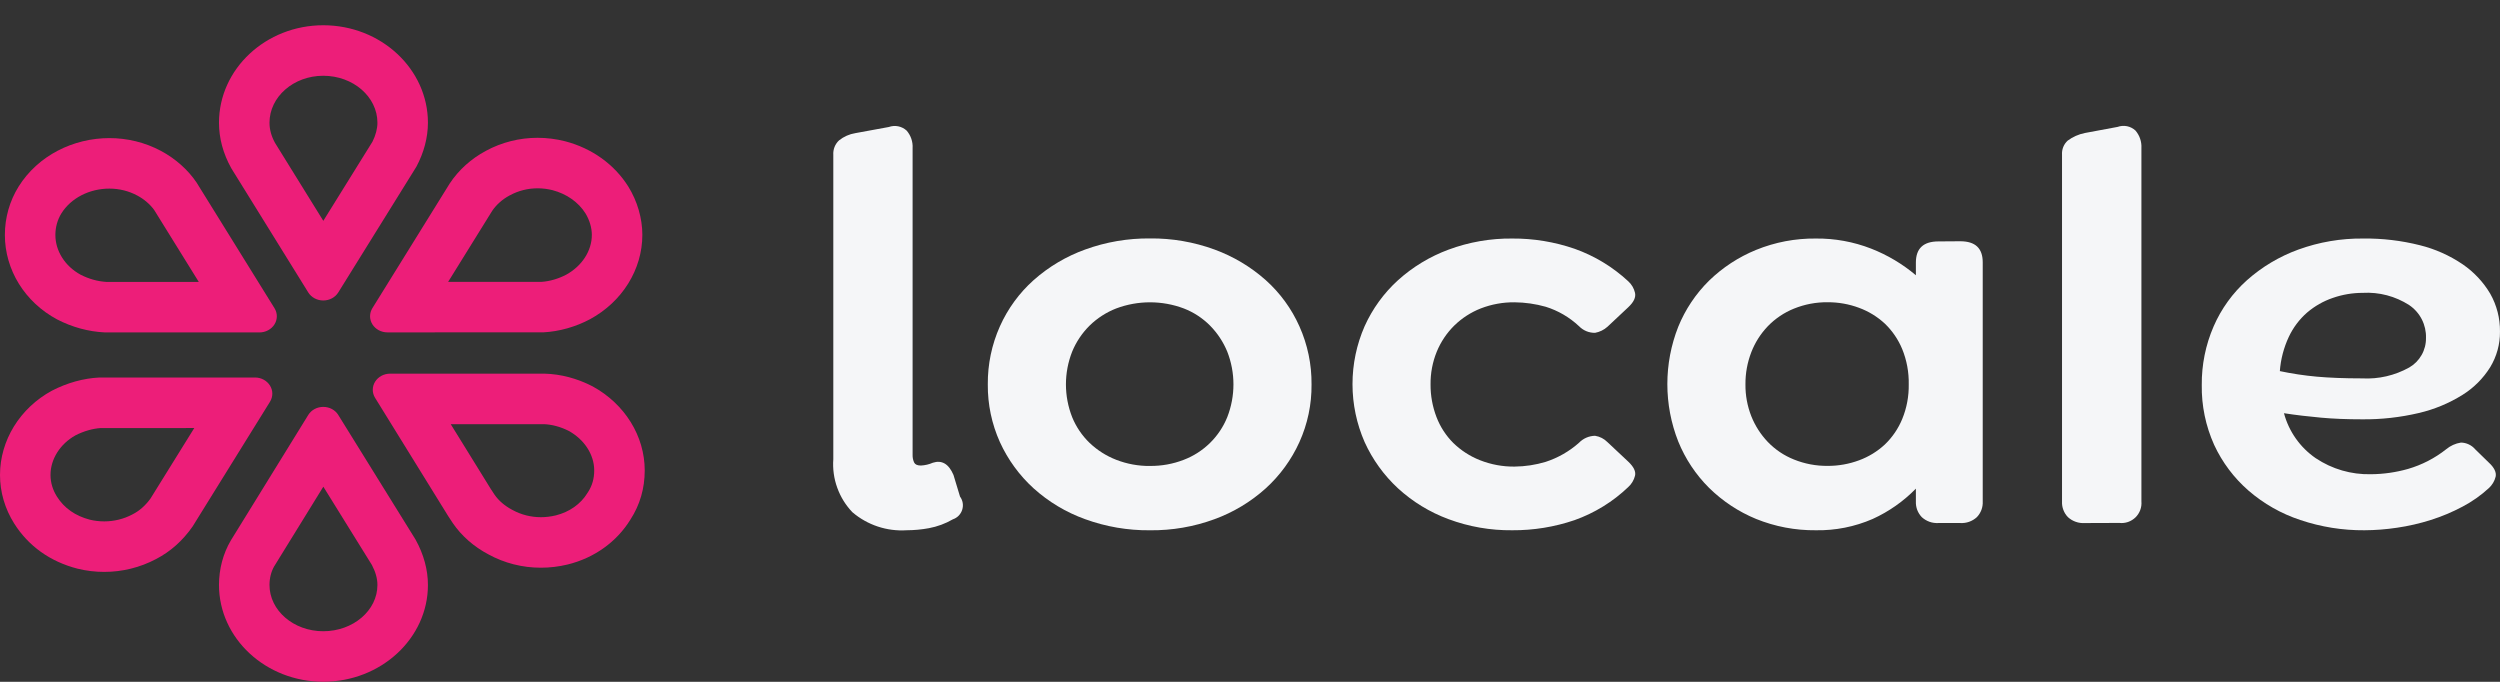 <svg width="99" height="27" viewBox="0 0 99 27" fill="none" xmlns="http://www.w3.org/2000/svg">
<rect x="0" y="0" width="99" height="27" fill="#333333" stroke="none"/>
<path d="M17.746 11.162L21.453 11.161C21.771 11.139 22.12 11.037 22.421 10.878C23.048 10.534 23.437 9.931 23.437 9.302C23.437 9.02 23.344 8.708 23.182 8.445C22.902 8.003 22.44 7.679 21.882 7.531C21.686 7.482 21.487 7.457 21.289 7.457C20.904 7.457 20.526 7.552 20.194 7.733L20.186 7.737L20.179 7.74C19.899 7.89 19.661 8.1 19.491 8.349L17.746 11.162ZM15.341 13.162C15.095 13.162 14.869 13.039 14.747 12.843C14.624 12.646 14.624 12.402 14.746 12.204L17.811 7.263C18.166 6.728 18.659 6.285 19.239 5.975C19.871 5.632 20.575 5.457 21.289 5.457C21.653 5.457 22.02 5.503 22.382 5.595C23.441 5.872 24.325 6.507 24.878 7.383C25.24 7.966 25.437 8.647 25.437 9.302C25.437 10.668 24.644 11.946 23.368 12.639C22.795 12.945 22.138 13.13 21.511 13.161L15.341 13.162Z" fill="#ED1E79"/>
<path d="M17.849 16.797L19.434 19.361L19.588 19.595C19.749 19.827 19.992 20.035 20.273 20.183L20.287 20.191L20.302 20.199C20.638 20.383 21.024 20.481 21.418 20.481C21.614 20.481 21.813 20.457 22.008 20.41C22.55 20.275 22.995 19.961 23.261 19.526L23.274 19.505L23.288 19.484C23.451 19.231 23.531 18.952 23.531 18.63C23.531 18.009 23.147 17.412 22.527 17.066C22.201 16.901 21.86 16.809 21.536 16.797H17.849ZM15.449 14.797H21.566C22.209 14.813 22.86 14.987 23.465 15.299C24.744 15.997 25.531 17.27 25.531 18.63C25.531 19.339 25.342 19.992 24.967 20.571C24.427 21.453 23.542 22.091 22.484 22.353C22.13 22.439 21.772 22.481 21.418 22.481C20.689 22.481 19.977 22.302 19.341 21.953C18.766 21.65 18.275 21.22 17.928 20.711L17.747 20.435L14.853 15.754C14.731 15.557 14.731 15.314 14.854 15.116C14.977 14.918 15.203 14.797 15.449 14.797Z" fill="#ED1E79"/>
<path d="M12.804 19.273L10.856 22.43C10.736 22.641 10.672 22.895 10.672 23.165C10.672 24.175 11.627 24.997 12.801 24.997C13.984 24.997 14.946 24.175 14.946 23.165C14.946 22.913 14.872 22.646 14.727 22.373L12.804 19.273ZM12.8 16.113H12.801C13.047 16.113 13.273 16.233 13.396 16.433L16.456 21.367C16.781 21.953 16.946 22.565 16.946 23.165C16.946 25.278 15.086 26.997 12.801 26.997C10.525 26.997 8.672 25.278 8.672 23.165C8.672 22.533 8.834 21.923 9.141 21.401L12.206 16.434C12.328 16.235 12.555 16.113 12.8 16.113Z" fill="#ED1E79"/>
<path d="M7.872 11.164L6.109 8.321C5.951 8.097 5.708 7.888 5.437 7.743L5.435 7.742L5.432 7.741C5.101 7.563 4.721 7.469 4.332 7.469C3.54 7.469 2.812 7.843 2.433 8.447C2.276 8.7 2.193 8.997 2.193 9.304C2.193 9.941 2.576 10.543 3.193 10.879C3.52 11.046 3.862 11.142 4.21 11.164H7.872ZM10.276 13.164H4.157C3.494 13.133 2.851 12.954 2.26 12.648C0.982 11.963 0.193 10.684 0.193 9.304C0.193 8.623 0.38 7.961 0.737 7.388C1.507 6.157 2.904 5.469 4.332 5.469C5.029 5.469 5.734 5.633 6.378 5.978C6.946 6.281 7.445 6.724 7.784 7.228L10.871 12.206C10.993 12.403 10.993 12.648 10.87 12.844C10.748 13.041 10.521 13.164 10.276 13.164Z" fill="#ED1E79"/>
<path d="M12.803 8.745L14.751 5.609C14.877 5.359 14.946 5.094 14.946 4.86C14.946 3.834 13.984 3 12.801 3C11.627 3 10.672 3.834 10.672 4.86C10.672 5.124 10.742 5.385 10.888 5.654L12.803 8.745ZM12.801 11.899H12.8C12.555 11.899 12.328 11.777 12.206 11.579L9.16 6.664C8.832 6.077 8.672 5.469 8.672 4.86C8.672 2.732 10.525 1 12.801 1C15.086 1 16.946 2.732 16.946 4.86C16.946 5.442 16.787 6.045 16.489 6.601L13.396 11.58C13.273 11.778 13.047 11.899 12.801 11.899Z" fill="#ED1E79"/>
<path d="M7.693 16.95L3.987 16.951C3.662 16.973 3.32 17.072 2.992 17.238C2.38 17.579 2 18.18 2 18.809C2 19.105 2.087 19.4 2.254 19.664C2.541 20.12 2.979 20.428 3.555 20.579C3.741 20.624 3.933 20.647 4.127 20.647C4.517 20.647 4.903 20.552 5.241 20.372L5.25 20.367L5.259 20.363C5.53 20.222 5.759 20.019 5.959 19.743L7.693 16.95ZM10.098 14.949C10.343 14.949 10.569 15.072 10.692 15.269C10.815 15.467 10.815 15.709 10.693 15.907L7.627 20.849C7.233 21.414 6.751 21.842 6.179 22.139C5.547 22.474 4.842 22.647 4.127 22.647C3.773 22.647 3.416 22.605 3.065 22.518C1.985 22.239 1.122 21.621 0.561 20.729C0.195 20.149 0 19.485 0 18.809C0 17.441 0.787 16.162 2.054 15.472C2.662 15.158 3.305 14.981 3.929 14.95L10.098 14.949Z" fill="#ED1E79"/>
<path d="M35.904 20.998C35.122 21.049 34.351 20.793 33.755 20.284C33.489 20.007 33.285 19.676 33.155 19.314C33.024 18.953 32.971 18.568 32.999 18.184V6.131C32.992 6.025 33.009 5.918 33.048 5.819C33.087 5.72 33.148 5.631 33.227 5.558C33.414 5.409 33.637 5.31 33.874 5.272L35.194 5.03C35.314 4.987 35.444 4.977 35.569 5.002C35.694 5.027 35.81 5.086 35.904 5.173C36.069 5.364 36.154 5.613 36.139 5.865V18.014C36.136 18.117 36.156 18.22 36.199 18.314C36.239 18.395 36.325 18.435 36.468 18.435C36.63 18.427 36.789 18.39 36.938 18.325C37.297 18.208 37.57 18.369 37.758 18.808L38.017 19.665C38.072 19.739 38.108 19.825 38.123 19.916C38.138 20.006 38.131 20.099 38.103 20.187C38.076 20.274 38.028 20.354 37.964 20.42C37.9 20.486 37.821 20.535 37.734 20.565C37.44 20.735 37.119 20.854 36.785 20.916C36.495 20.97 36.199 20.997 35.904 20.998Z" fill="#F5F6F8"/>
<path d="M45.539 20.999C44.665 21.008 43.795 20.859 42.973 20.56C42.221 20.29 41.528 19.876 40.934 19.341C40.368 18.827 39.913 18.203 39.596 17.507C39.273 16.789 39.11 16.01 39.117 15.223C39.11 14.431 39.273 13.646 39.596 12.923C39.908 12.225 40.364 11.6 40.934 11.091C41.531 10.562 42.223 10.151 42.973 9.881C43.796 9.582 44.665 9.434 45.539 9.442C46.411 9.433 47.276 9.582 48.094 9.881C48.84 10.154 49.528 10.564 50.121 11.091C50.691 11.601 51.146 12.225 51.457 12.923C51.781 13.646 51.944 14.431 51.937 15.223C51.945 16.01 51.781 16.789 51.457 17.507C51.142 18.203 50.687 18.827 50.121 19.341C49.53 19.873 48.842 20.287 48.094 20.56C47.276 20.86 46.411 21.009 45.539 20.999ZM45.539 18.451C45.996 18.456 46.45 18.374 46.875 18.209C47.264 18.061 47.617 17.834 47.914 17.543C48.211 17.252 48.445 16.903 48.6 16.518C48.926 15.684 48.926 14.759 48.6 13.926C48.442 13.541 48.21 13.191 47.918 12.894C47.622 12.596 47.267 12.364 46.875 12.213C46.015 11.891 45.066 11.891 44.205 12.213C43.811 12.366 43.451 12.598 43.148 12.894C42.851 13.188 42.616 13.539 42.457 13.926C42.129 14.759 42.129 15.685 42.457 16.518C42.614 16.903 42.849 17.251 43.148 17.539C43.453 17.829 43.812 18.057 44.205 18.209C44.63 18.374 45.083 18.457 45.539 18.452V18.451Z" fill="#F5F6F8"/>
<path d="M59.883 20.998C59.023 21.007 58.169 20.859 57.363 20.559C56.623 20.286 55.944 19.872 55.363 19.34C54.804 18.823 54.353 18.199 54.039 17.506C53.722 16.782 53.559 16.001 53.559 15.212C53.559 14.422 53.722 13.641 54.039 12.918C54.351 12.226 54.801 11.605 55.363 11.095C55.947 10.568 56.626 10.158 57.363 9.885C58.169 9.586 59.023 9.437 59.883 9.446C60.724 9.44 61.56 9.578 62.356 9.852C63.143 10.132 63.864 10.569 64.477 11.137C64.612 11.259 64.707 11.42 64.747 11.598C64.786 11.776 64.696 11.964 64.477 12.169L63.657 12.938C63.519 13.063 63.348 13.146 63.165 13.18C63.047 13.182 62.929 13.16 62.82 13.115C62.711 13.07 62.612 13.002 62.53 12.918C62.153 12.564 61.701 12.3 61.208 12.147C60.807 12.034 60.394 11.975 59.978 11.971C59.521 11.966 59.067 12.048 58.64 12.213C58.247 12.367 57.889 12.599 57.587 12.894C57.29 13.188 57.055 13.539 56.896 13.926C56.728 14.338 56.645 14.78 56.65 15.226C56.647 15.665 56.727 16.102 56.884 16.513C57.031 16.899 57.259 17.251 57.552 17.543C57.855 17.838 58.213 18.069 58.607 18.224C59.043 18.396 59.509 18.483 59.978 18.477C60.395 18.473 60.809 18.41 61.208 18.29C61.696 18.131 62.147 17.873 62.53 17.532C62.697 17.36 62.925 17.261 63.165 17.257C63.352 17.286 63.524 17.375 63.657 17.51L64.477 18.279C64.696 18.486 64.786 18.671 64.747 18.839C64.704 19.012 64.61 19.169 64.477 19.289C63.87 19.869 63.147 20.314 62.356 20.596C61.56 20.868 60.724 21.004 59.883 20.998Z" fill="#F5F6F8"/>
<path d="M77.625 9.554C78.225 9.554 78.516 9.832 78.516 10.389V19.857C78.522 19.971 78.504 20.086 78.464 20.193C78.424 20.3 78.362 20.398 78.282 20.481C78.194 20.561 78.09 20.623 77.978 20.663C77.865 20.703 77.745 20.719 77.626 20.712H76.761C76.642 20.719 76.522 20.703 76.409 20.663C76.297 20.623 76.193 20.561 76.105 20.481C76.025 20.398 75.963 20.3 75.922 20.193C75.882 20.086 75.864 19.971 75.869 19.857V19.35C75.379 19.852 74.799 20.259 74.16 20.55C73.45 20.859 72.682 21.012 71.908 20.998C71.097 21.007 70.293 20.854 69.541 20.55C68.846 20.264 68.213 19.845 67.678 19.318C67.152 18.795 66.738 18.171 66.459 17.484C65.883 16.023 65.883 14.398 66.459 12.938C66.738 12.254 67.152 11.634 67.678 11.115C68.215 10.593 68.848 10.179 69.541 9.896C70.292 9.59 71.097 9.437 71.908 9.446C72.657 9.438 73.401 9.574 74.099 9.846C74.743 10.098 75.341 10.454 75.869 10.9V10.395C75.869 9.838 76.167 9.56 76.762 9.56L77.625 9.554ZM72.377 18.449C72.8 18.451 73.22 18.376 73.617 18.229C73.996 18.09 74.344 17.877 74.639 17.603C74.937 17.318 75.171 16.974 75.328 16.593C75.507 16.157 75.594 15.69 75.586 15.22C75.595 14.742 75.508 14.267 75.328 13.825C75.171 13.444 74.936 13.1 74.639 12.815C74.343 12.541 73.996 12.328 73.617 12.189C73.22 12.041 72.8 11.967 72.377 11.969C71.919 11.963 71.464 12.05 71.039 12.222C70.651 12.379 70.3 12.615 70.008 12.916C69.724 13.212 69.501 13.562 69.352 13.946C69.195 14.352 69.116 14.784 69.12 15.22C69.115 15.652 69.194 16.081 69.352 16.483C69.503 16.862 69.726 17.209 70.008 17.504C70.299 17.805 70.65 18.041 71.039 18.196C71.464 18.368 71.919 18.454 72.377 18.449Z" fill="#F5F6F8"/>
<path d="M82.554 20.713C82.434 20.721 82.314 20.704 82.201 20.664C82.088 20.625 81.983 20.563 81.894 20.482C81.813 20.401 81.751 20.303 81.71 20.195C81.669 20.088 81.65 19.973 81.656 19.858V6.13C81.649 6.026 81.665 5.921 81.704 5.823C81.743 5.726 81.803 5.639 81.881 5.568C82.081 5.42 82.311 5.318 82.555 5.268L83.855 5.026C83.975 4.983 84.105 4.973 84.23 4.998C84.355 5.023 84.471 5.083 84.564 5.169C84.729 5.361 84.814 5.609 84.8 5.861V19.853C84.81 19.97 84.795 20.087 84.754 20.197C84.714 20.306 84.649 20.406 84.566 20.488C84.482 20.569 84.382 20.631 84.271 20.67C84.161 20.708 84.043 20.721 83.927 20.708L82.554 20.713Z" fill="#F5F6F8"/>
<path d="M98.557 18.318C98.776 18.518 98.864 18.711 98.827 18.878C98.784 19.052 98.69 19.209 98.557 19.33C98.243 19.619 97.892 19.866 97.514 20.064C97.112 20.278 96.692 20.454 96.258 20.591C95.822 20.73 95.375 20.832 94.922 20.898C94.496 20.962 94.065 20.996 93.633 20.998C92.769 21.005 91.911 20.868 91.092 20.592C90.338 20.343 89.641 19.948 89.041 19.428C88.465 18.927 88.001 18.309 87.68 17.616C87.345 16.871 87.177 16.061 87.19 15.244C87.183 14.447 87.342 13.658 87.659 12.927C87.962 12.228 88.413 11.603 88.981 11.095C89.575 10.567 90.264 10.157 91.01 9.885C91.836 9.584 92.709 9.436 93.588 9.446C94.342 9.437 95.093 9.526 95.824 9.71C96.431 9.86 97.007 10.117 97.524 10.468C97.968 10.772 98.34 11.169 98.614 11.632C98.873 12.089 99.005 12.607 98.999 13.132C99.004 13.627 98.87 14.114 98.614 14.538C98.336 14.984 97.96 15.36 97.514 15.638C96.983 15.969 96.401 16.211 95.791 16.354C95.053 16.528 94.297 16.613 93.539 16.605C92.947 16.605 92.402 16.585 91.91 16.539C91.418 16.493 90.931 16.439 90.445 16.363C90.638 17.086 91.083 17.717 91.699 18.142C92.347 18.576 93.113 18.799 93.892 18.779C94.388 18.776 94.88 18.705 95.357 18.57C95.907 18.41 96.42 18.145 96.869 17.79C97.036 17.651 97.238 17.559 97.453 17.526C97.56 17.528 97.666 17.552 97.763 17.598C97.86 17.643 97.946 17.709 98.016 17.79L98.557 18.318ZM93.565 11.597C93.162 11.597 92.762 11.664 92.381 11.797C92.007 11.924 91.66 12.122 91.359 12.379C91.053 12.647 90.807 12.976 90.634 13.345C90.436 13.77 90.316 14.228 90.282 14.696C90.766 14.798 91.255 14.872 91.747 14.916C92.237 14.96 92.835 14.984 93.538 14.984C94.188 15.02 94.835 14.87 95.403 14.554C95.609 14.436 95.779 14.265 95.896 14.058C96.013 13.852 96.073 13.618 96.069 13.381C96.077 13.126 96.019 12.873 95.903 12.645C95.787 12.418 95.615 12.224 95.403 12.081C94.857 11.73 94.213 11.56 93.564 11.597H93.565Z" fill="#F5F6F8"/>
</svg>
